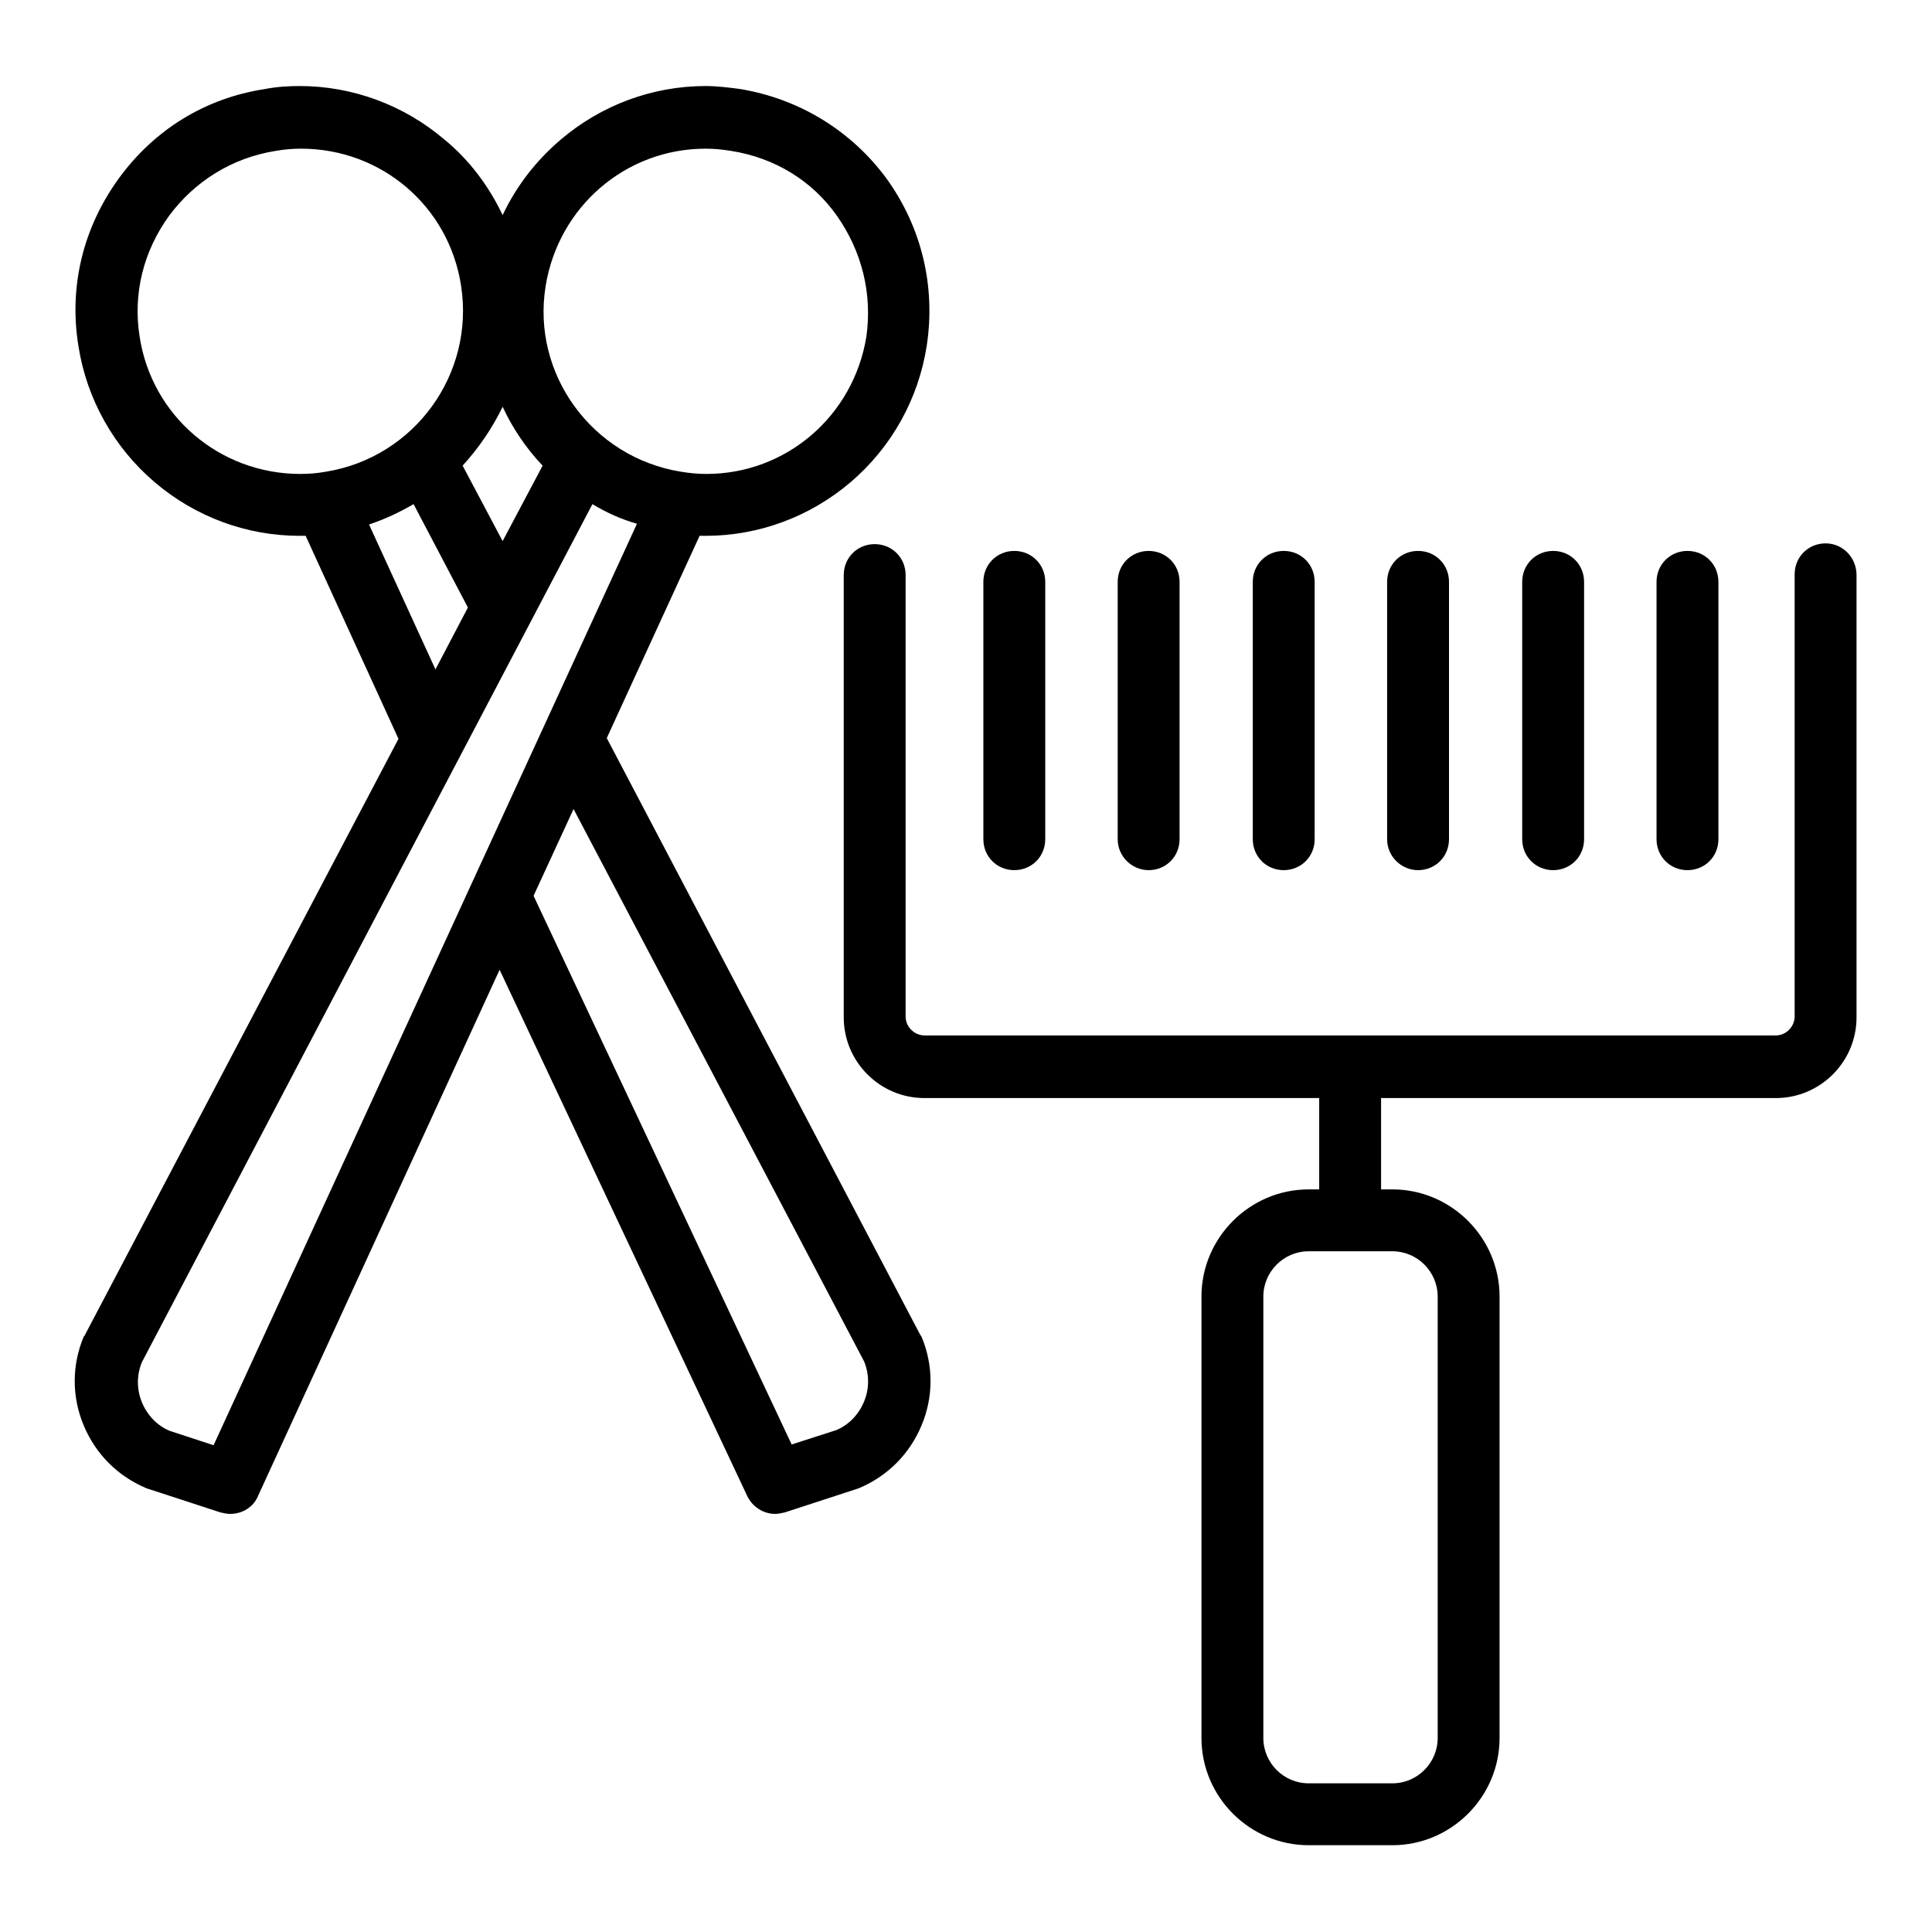 <svg xmlns="http://www.w3.org/2000/svg" xmlns:xlink="http://www.w3.org/1999/xlink" x="0px" y="0px" viewBox="0 0 256 256" xml:space="preserve" width="256" height="256"><g><g><g><path fill="#000000" d="M241.9,72c-2.3,0-4.1,1.8-4.1,4.1v58.6c0,1.3-1.1,2.5-2.5,2.5H122.5c-1.3,0-2.5-1.1-2.5-2.5V76.2c0-2.3-1.8-4.1-4.1-4.1c-2.3,0-4.1,1.8-4.1,4.1v58.6c0,5.9,4.8,10.7,10.7,10.7h52.3v12.1h-1.4c-7.8,0-14.2,6.4-14.2,14.2v58.5c0,7.8,6.4,14.2,14.2,14.2h11.1c7.8,0,14.2-6.4,14.2-14.2v-58.5c0-7.8-6.4-14.2-14.2-14.2H183v-12.1h52.3c5.9,0,10.7-4.8,10.7-10.7V76.2C246,73.9,244.2,72,241.9,72z M190.5,171.8v58.5c0,3.3-2.7,6-6,6h-11.1c-3.3,0-6-2.7-6-6v-58.5c0-3.3,2.7-6,6-6h11.1C187.8,165.8,190.5,168.5,190.5,171.8z"></path><path fill="#000000" d="M152.2,115.3c2.3,0,4.1-1.8,4.1-4.1V77.1c0-2.3-1.8-4.1-4.1-4.1c-2.3,0-4.1,1.8-4.1,4.1v34.1C148.1,113.5,150,115.3,152.2,115.3z"></path><path fill="#000000" d="M134.4,115.3c2.3,0,4.1-1.8,4.1-4.1V77.1c0-2.3-1.8-4.1-4.1-4.1c-2.3,0-4.1,1.8-4.1,4.1v34.1C130.3,113.5,132.1,115.3,134.4,115.3z"></path><path fill="#000000" d="M187.9,115.3c2.3,0,4.1-1.8,4.1-4.1V77.1c0-2.3-1.8-4.1-4.1-4.1c-2.3,0-4.1,1.8-4.1,4.1v34.1C183.8,113.5,185.7,115.3,187.9,115.3z"></path><path fill="#000000" d="M170.1,115.3c2.3,0,4.1-1.8,4.1-4.1V77.1c0-2.3-1.8-4.1-4.1-4.1c-2.3,0-4.1,1.8-4.1,4.1v34.1C166,113.5,167.8,115.3,170.1,115.3z"></path><path fill="#000000" d="M223.6,115.3c2.3,0,4.1-1.8,4.1-4.1V77.1c0-2.3-1.8-4.1-4.1-4.1c-2.3,0-4.1,1.8-4.1,4.1v34.1C219.5,113.5,221.3,115.3,223.6,115.3z"></path><path fill="#000000" d="M205.8,115.3c2.3,0,4.1-1.8,4.1-4.1V77.1c0-2.3-1.8-4.1-4.1-4.1c-2.3,0-4.1,1.8-4.1,4.1v34.1C201.7,113.5,203.5,115.3,205.8,115.3z"></path><path fill="#000000" d="M121.9,176.8L80.4,97.8L92.7,71c0.3,0,0.6,0,0.8,0l0,0c7,0,13.8-2.5,19.2-7.1c5.4-4.6,9-11,10.1-18.1c1.2-7.9-0.7-15.7-5.3-22.1c-4.7-6.4-11.6-10.6-19.4-11.9c-1.5-0.2-3.1-0.4-4.6-0.4c-7,0-13.8,2.5-19.2,7.1c-3.3,2.8-5.9,6.2-7.7,10c-1.8-3.8-4.4-7.3-7.7-10c-5.4-4.6-12.2-7.1-19.2-7.1c-1.5,0-3.1,0.1-4.6,0.4c-7.9,1.2-14.7,5.4-19.4,11.9C11,30.2,9.1,38,10.4,45.9c1.1,7,4.7,13.4,10.1,18c5.4,4.6,12.2,7.1,19.2,7.1c0.3,0,0.6,0,0.8,0l12.3,26.9l-41.5,78.9c0,0.1-0.1,0.2-0.2,0.3c-1.6,3.8-1.6,8,0,11.8c1.6,3.8,4.5,6.7,8.3,8.3c0.1,0,0.2,0.1,0.3,0.1l9.5,3.1c0.4,0.1,0.9,0.2,1.3,0.2c1.6,0,3.1-0.9,3.7-2.4l32-69.7L99,198.2c0.7,1.5,2.2,2.4,3.7,2.4c0.4,0,0.9-0.1,1.3-0.2l9.5-3.1c0.1,0,0.2-0.1,0.3-0.1c3.8-1.6,6.7-4.5,8.3-8.3c1.6-3.8,1.6-8,0-11.8C122,177,122,176.9,121.9,176.8z M72.3,37.9C74,27.4,82.9,19.7,93.5,19.7c1.1,0,2.2,0.1,3.4,0.3c5.7,0.9,10.7,3.9,14,8.6s4.7,10.3,3.9,16c-1.7,10.5-10.6,18.2-21.2,18.2c-1.1,0-2.2-0.1-3.4-0.3C78.5,60.6,70.4,49.6,72.3,37.9z M66.6,71.7l-5.3-10c2.1-2.3,3.9-4.9,5.3-7.8c1.3,2.8,3.1,5.5,5.3,7.8L66.6,71.7z M18.5,44.6c-0.9-5.7,0.5-11.3,3.9-16c3.4-4.6,8.4-7.7,14.1-8.6c1.1-0.2,2.2-0.3,3.4-0.3c10.6,0,19.6,7.6,21.2,18.2c1.8,11.7-6.2,22.7-17.9,24.6c-1.1,0.2-2.2,0.3-3.4,0.3C29.1,62.8,20.1,55.1,18.5,44.6z M48.9,69.5c2.1-0.7,4-1.6,5.9-2.7L62,80.5l-4.3,8.2L48.9,69.5z M28.3,191.5l-5.8-1.9c-1.7-0.7-3-2.1-3.7-3.8c-0.7-1.7-0.7-3.6,0-5.3L78.5,66.8c1.8,1.1,3.8,2,5.9,2.6L28.3,191.5z M114.5,185.7c-0.7,1.7-2,3.1-3.7,3.8l-5.9,1.9l-34.2-72.7l5.3-11.5l38.5,73.2C115.2,182.1,115.2,184,114.5,185.7z"></path></g><g></g><g></g><g></g><g></g><g></g><g></g><g></g><g></g><g></g><g></g><g></g><g></g><g></g><g></g><g></g></g></g></svg>